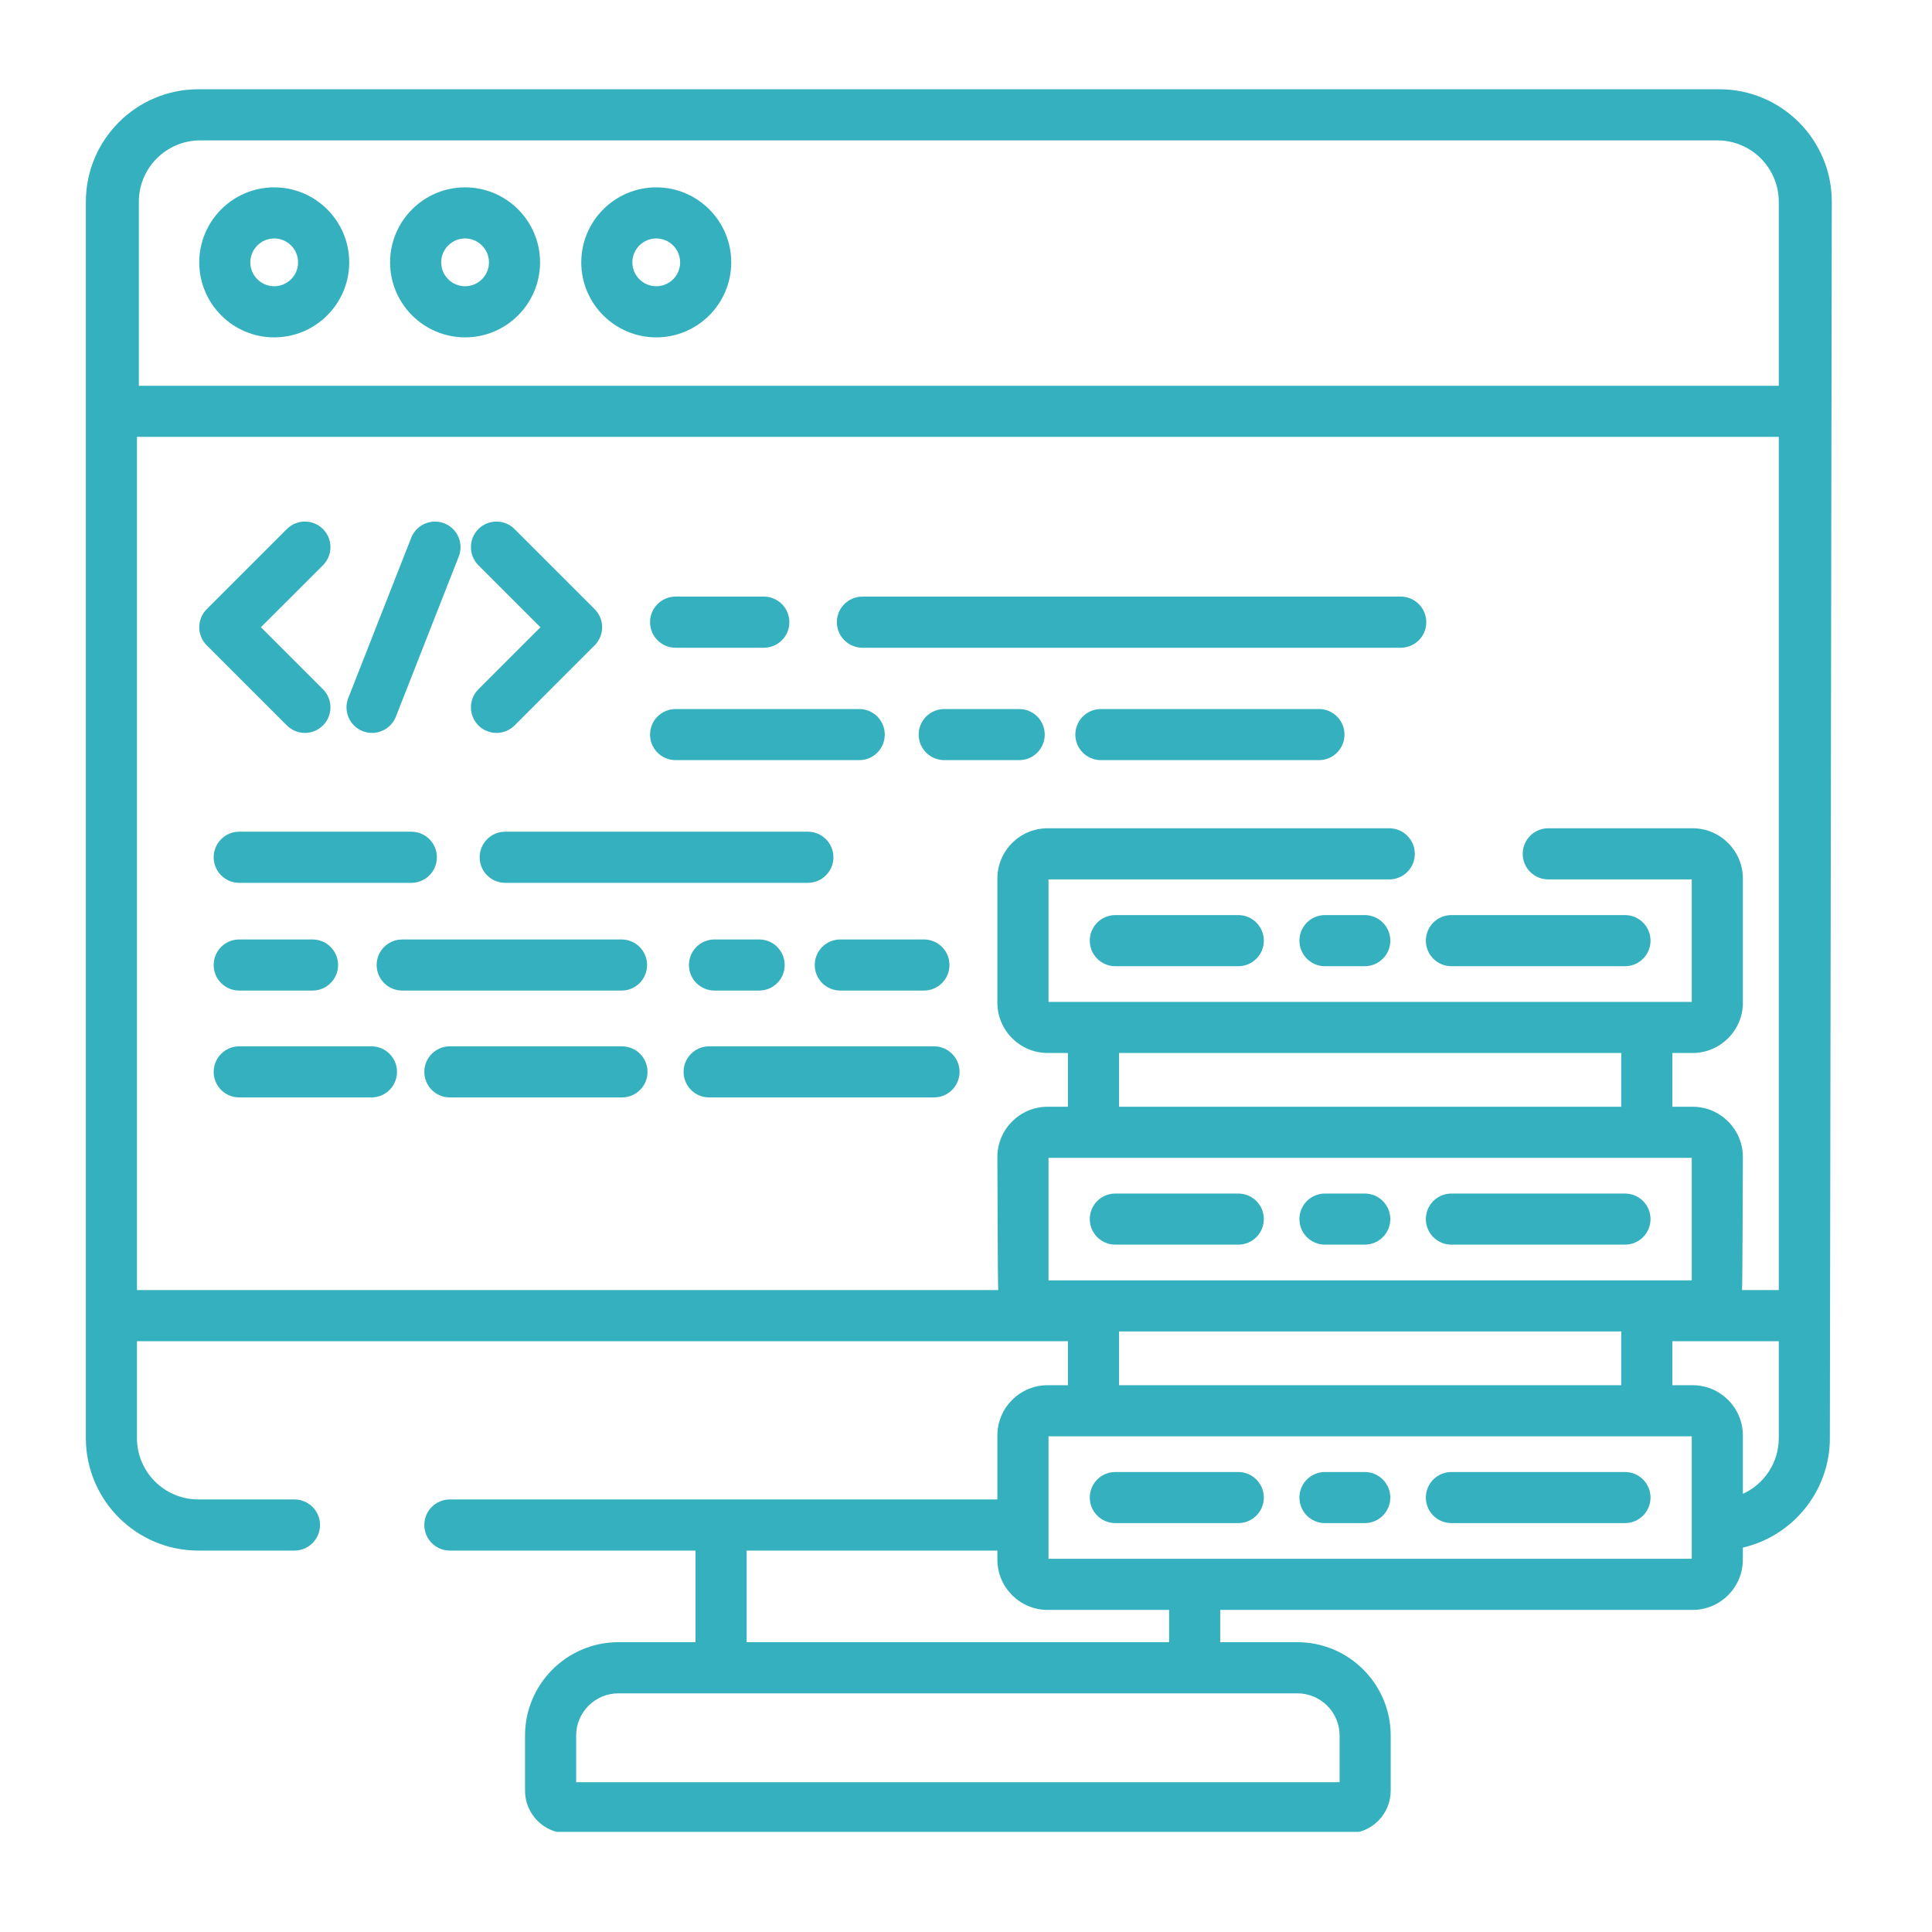<svg width="45" height="45" viewBox="0 0 45 45" fill="none" xmlns="http://www.w3.org/2000/svg">
<g clip-path="url(#clip0_1167_9630)">
<path d="M6.681 16.896C6.797 17.012 6.949 17.071 7.102 17.071C7.254 17.071 7.406 17.013 7.523 16.896C7.755 16.664 7.755 16.287 7.523 16.055L6.077 14.609L7.523 13.165C7.755 12.932 7.755 12.555 7.523 12.323C7.29 12.09 6.913 12.09 6.681 12.323L4.815 14.189C4.703 14.3 4.641 14.452 4.641 14.609C4.641 14.767 4.703 14.919 4.815 15.03L6.681 16.896Z" fill="#35B0BF"/>
<path d="M12.588 14.61L11.143 16.055C10.911 16.287 10.911 16.664 11.143 16.897C11.259 17.013 11.412 17.071 11.564 17.071C11.716 17.071 11.869 17.013 11.985 16.897L13.851 15.03C14.083 14.798 14.083 14.421 13.851 14.189L11.985 12.323C11.752 12.09 11.376 12.09 11.143 12.323C10.911 12.555 10.911 12.932 11.143 13.165L12.588 14.61Z" fill="#35B0BF"/>
<path d="M8.448 17.03C8.519 17.058 8.593 17.071 8.665 17.071C8.903 17.071 9.127 16.928 9.22 16.694L10.686 12.961C10.806 12.655 10.655 12.31 10.349 12.19C10.044 12.07 9.698 12.22 9.578 12.526L8.112 16.258C7.992 16.564 8.142 16.91 8.448 17.03Z" fill="#35B0BF"/>
<path d="M5.572 20.563H9.581C9.91 20.563 10.176 20.296 10.176 19.967C10.176 19.639 9.91 19.372 9.581 19.372H5.572C5.243 19.372 4.977 19.639 4.977 19.967C4.977 20.296 5.243 20.563 5.572 20.563Z" fill="#35B0BF"/>
<path d="M18.816 19.372H11.767C11.438 19.372 11.172 19.639 11.172 19.967C11.172 20.296 11.438 20.563 11.767 20.563H18.816C19.145 20.563 19.412 20.296 19.412 19.967C19.412 19.639 19.145 19.372 18.816 19.372Z" fill="#35B0BF"/>
<path d="M5.572 23.072H7.28C7.608 23.072 7.875 22.806 7.875 22.477C7.875 22.148 7.608 21.882 7.28 21.882H5.572C5.243 21.882 4.977 22.148 4.977 22.477C4.977 22.806 5.243 23.072 5.572 23.072Z" fill="#35B0BF"/>
<path d="M16.642 21.882C16.313 21.882 16.047 22.148 16.047 22.477C16.047 22.806 16.313 23.072 16.642 23.072H17.682C18.011 23.072 18.277 22.806 18.277 22.477C18.277 22.148 18.011 21.882 17.682 21.882H16.642Z" fill="#35B0BF"/>
<path d="M15.072 22.477C15.072 22.148 14.806 21.882 14.477 21.882H9.369C9.04 21.882 8.773 22.148 8.773 22.477C8.773 22.806 9.04 23.072 9.369 23.072H14.477C14.806 23.072 15.072 22.806 15.072 22.477Z" fill="#35B0BF"/>
<path d="M18.977 22.477C18.977 22.806 19.243 23.072 19.572 23.072H21.52C21.849 23.072 22.115 22.806 22.115 22.477C22.115 22.148 21.849 21.882 21.52 21.882H19.572C19.243 21.882 18.977 22.148 18.977 22.477Z" fill="#35B0BF"/>
<path d="M15.736 15.087H17.791C18.12 15.087 18.386 14.82 18.386 14.492C18.386 14.163 18.12 13.896 17.791 13.896H15.736C15.407 13.896 15.141 14.163 15.141 14.492C15.141 14.82 15.407 15.087 15.736 15.087Z" fill="#35B0BF"/>
<path d="M20.088 15.087H32.626C32.955 15.087 33.221 14.82 33.221 14.492C33.221 14.163 32.955 13.896 32.626 13.896H20.088C19.759 13.896 19.492 14.163 19.492 14.492C19.492 14.82 19.759 15.087 20.088 15.087V15.087Z" fill="#35B0BF"/>
<path d="M30.721 16.515H25.642C25.313 16.515 25.047 16.781 25.047 17.11C25.047 17.439 25.313 17.705 25.642 17.705H30.721C31.049 17.705 31.316 17.439 31.316 17.11C31.316 16.781 31.049 16.515 30.721 16.515Z" fill="#35B0BF"/>
<path d="M23.739 16.515H21.994C21.665 16.515 21.398 16.781 21.398 17.11C21.398 17.439 21.665 17.705 21.994 17.705H23.739C24.068 17.705 24.334 17.439 24.334 17.11C24.334 16.781 24.068 16.515 23.739 16.515Z" fill="#35B0BF"/>
<path d="M15.736 17.705H20.013C20.342 17.705 20.608 17.439 20.608 17.11C20.608 16.781 20.342 16.515 20.013 16.515H15.736C15.407 16.515 15.141 16.781 15.141 17.11C15.141 17.439 15.407 17.705 15.736 17.705Z" fill="#35B0BF"/>
<path d="M14.487 24.371H10.478C10.149 24.371 9.883 24.638 9.883 24.966C9.883 25.295 10.149 25.561 10.478 25.561H14.487C14.816 25.561 15.082 25.295 15.082 24.966C15.082 24.638 14.816 24.371 14.487 24.371Z" fill="#35B0BF"/>
<path d="M8.652 24.371H5.572C5.243 24.371 4.977 24.638 4.977 24.966C4.977 25.295 5.243 25.561 5.572 25.561H8.652C8.981 25.561 9.247 25.295 9.247 24.966C9.247 24.638 8.981 24.371 8.652 24.371Z" fill="#35B0BF"/>
<path d="M21.755 24.371H16.517C16.188 24.371 15.922 24.638 15.922 24.966C15.922 25.295 16.188 25.561 16.517 25.561H21.755C22.083 25.561 22.35 25.295 22.35 24.966C22.35 24.638 22.083 24.371 21.755 24.371V24.371Z" fill="#35B0BF"/>
<path d="M28.842 21.314H25.978C25.649 21.314 25.383 21.581 25.383 21.91C25.383 22.238 25.649 22.505 25.978 22.505H28.842C29.171 22.505 29.437 22.238 29.437 21.91C29.437 21.581 29.171 21.314 28.842 21.314V21.314Z" fill="#35B0BF"/>
<path d="M33.806 22.505H37.849C38.178 22.505 38.444 22.238 38.444 21.91C38.444 21.581 38.178 21.314 37.849 21.314H33.806C33.477 21.314 33.211 21.581 33.211 21.91C33.211 22.238 33.477 22.505 33.806 22.505Z" fill="#35B0BF"/>
<path d="M31.788 21.314H30.861C30.532 21.314 30.266 21.581 30.266 21.91C30.266 22.238 30.532 22.505 30.861 22.505H31.788C32.116 22.505 32.383 22.238 32.383 21.91C32.383 21.581 32.116 21.314 31.788 21.314Z" fill="#35B0BF"/>
<path d="M25.978 28.99H28.842C29.171 28.99 29.437 28.724 29.437 28.395C29.437 28.066 29.171 27.8 28.842 27.8H25.978C25.649 27.8 25.383 28.066 25.383 28.395C25.383 28.724 25.649 28.99 25.978 28.99V28.99Z" fill="#35B0BF"/>
<path d="M33.806 28.99H37.849C38.178 28.99 38.444 28.724 38.444 28.395C38.444 28.066 38.178 27.8 37.849 27.8H33.806C33.477 27.8 33.211 28.066 33.211 28.395C33.211 28.724 33.477 28.99 33.806 28.99Z" fill="#35B0BF"/>
<path d="M30.861 28.99H31.787C32.116 28.99 32.383 28.724 32.383 28.395C32.383 28.066 32.116 27.8 31.787 27.8H30.861C30.532 27.8 30.266 28.066 30.266 28.395C30.266 28.724 30.532 28.99 30.861 28.99Z" fill="#35B0BF"/>
<path d="M28.842 34.286H25.978C25.649 34.286 25.383 34.553 25.383 34.881C25.383 35.21 25.649 35.476 25.978 35.476H28.842C29.171 35.476 29.437 35.21 29.437 34.881C29.437 34.553 29.171 34.286 28.842 34.286V34.286Z" fill="#35B0BF"/>
<path d="M37.849 34.286H33.806C33.477 34.286 33.211 34.553 33.211 34.881C33.211 35.21 33.477 35.476 33.806 35.476H37.849C38.178 35.476 38.444 35.21 38.444 34.881C38.444 34.553 38.178 34.286 37.849 34.286V34.286Z" fill="#35B0BF"/>
<path d="M31.788 34.286H30.861C30.532 34.286 30.266 34.553 30.266 34.881C30.266 35.21 30.532 35.476 30.861 35.476H31.788C32.116 35.476 32.383 35.21 32.383 34.881C32.383 34.553 32.116 34.286 31.788 34.286Z" fill="#35B0BF"/>
<path d="M40.048 2.079H4.62C3.175 2.079 2 3.254 2 4.699V33.496C2 34.941 3.175 36.116 4.62 36.116H6.859C7.188 36.116 7.454 35.849 7.454 35.52C7.454 35.192 7.188 34.925 6.859 34.925H4.62C3.831 34.925 3.19 34.284 3.19 33.496V31.239H24.874V32.264H24.402C23.756 32.264 23.231 32.789 23.231 33.435V34.925H10.478C10.149 34.925 9.883 35.192 9.883 35.52C9.883 35.849 10.149 36.116 10.478 36.116H16.2V38.25H14.403C13.204 38.25 12.229 39.226 12.229 40.424V41.71C12.229 42.257 12.674 42.702 13.221 42.702H31.4C31.947 42.702 32.392 42.257 32.392 41.71V40.424C32.392 39.226 31.417 38.25 30.218 38.25H28.421V37.498H39.424C40.069 37.498 40.594 36.973 40.594 36.327V36.047C41.754 35.778 42.621 34.737 42.621 33.496L42.666 4.698C42.667 3.254 41.492 2.079 40.048 2.079V2.079ZM24.422 29.822V26.969H39.404V29.822H24.422ZM26.064 25.778V24.526H37.762V25.778H26.064ZM37.762 31.012V32.264H26.064V31.012H37.762ZM17.391 36.116H23.231V36.328C23.231 36.973 23.756 37.498 24.402 37.498H27.231V38.25H17.391V36.116ZM30.218 39.441C30.761 39.441 31.202 39.882 31.202 40.424V41.512H13.42V40.424C13.42 39.882 13.861 39.441 14.403 39.441H30.218ZM39.404 36.307H24.422V33.455H39.404V36.307ZM41.431 33.496C41.431 34.073 41.088 34.57 40.595 34.795V33.435C40.595 32.789 40.069 32.264 39.424 32.264H38.952V31.239H41.431V33.496ZM41.431 30.048H40.575C40.587 29.981 40.595 26.949 40.595 26.949C40.595 26.303 40.069 25.778 39.424 25.778H38.952V24.526H39.424C40.069 24.526 40.595 24.001 40.595 23.355V20.463C40.595 19.817 40.069 19.292 39.424 19.292H36.062C35.733 19.292 35.467 19.559 35.467 19.888C35.467 20.216 35.733 20.483 36.062 20.483H39.404V23.336H24.422V20.483H32.359C32.688 20.483 32.954 20.216 32.954 19.888C32.954 19.559 32.688 19.292 32.359 19.292H24.402C23.756 19.292 23.231 19.817 23.231 20.463V23.355C23.231 24.001 23.756 24.526 24.402 24.526H24.874V25.778H24.402C23.756 25.778 23.231 26.303 23.231 26.949C23.231 26.949 23.239 29.981 23.251 30.048H3.19V10.175H41.431V30.048ZM41.431 8.985H3.234V4.698C3.234 3.911 3.875 3.27 4.663 3.27H40.002C40.79 3.27 41.431 3.911 41.431 4.699V8.985Z" fill="#35B0BF"/>
<path d="M6.387 4.364C5.424 4.364 4.641 5.148 4.641 6.111C4.641 7.074 5.424 7.858 6.387 7.858C7.35 7.858 8.134 7.074 8.134 6.111C8.134 5.148 7.35 4.364 6.387 4.364ZM6.387 6.667C6.081 6.667 5.831 6.418 5.831 6.111C5.831 5.804 6.081 5.554 6.387 5.554C6.694 5.554 6.943 5.804 6.943 6.111C6.943 6.418 6.694 6.667 6.387 6.667Z" fill="#35B0BF"/>
<path d="M10.833 4.364C9.87 4.364 9.086 5.148 9.086 6.111C9.086 7.074 9.87 7.858 10.833 7.858C11.796 7.858 12.579 7.074 12.579 6.111C12.579 5.148 11.796 4.364 10.833 4.364ZM10.833 6.667C10.526 6.667 10.276 6.418 10.276 6.111C10.276 5.804 10.526 5.554 10.833 5.554C11.139 5.554 11.389 5.804 11.389 6.111C11.389 6.418 11.139 6.667 10.833 6.667Z" fill="#35B0BF"/>
<path d="M15.286 4.364C14.322 4.364 13.539 5.148 13.539 6.111C13.539 7.074 14.322 7.858 15.286 7.858C16.249 7.858 17.032 7.074 17.032 6.111C17.032 5.148 16.249 4.364 15.286 4.364ZM15.286 6.667C14.979 6.667 14.729 6.418 14.729 6.111C14.729 5.804 14.979 5.554 15.286 5.554C15.592 5.554 15.842 5.804 15.842 6.111C15.842 6.418 15.592 6.667 15.286 6.667Z" fill="#35B0BF"/>
</g>
<defs>
<clipPath id="clip0_1167_9630">
<rect width="40.667" height="40.667" fill="white" transform="translate(2 2)"/>
</clipPath>
</defs>
</svg>
